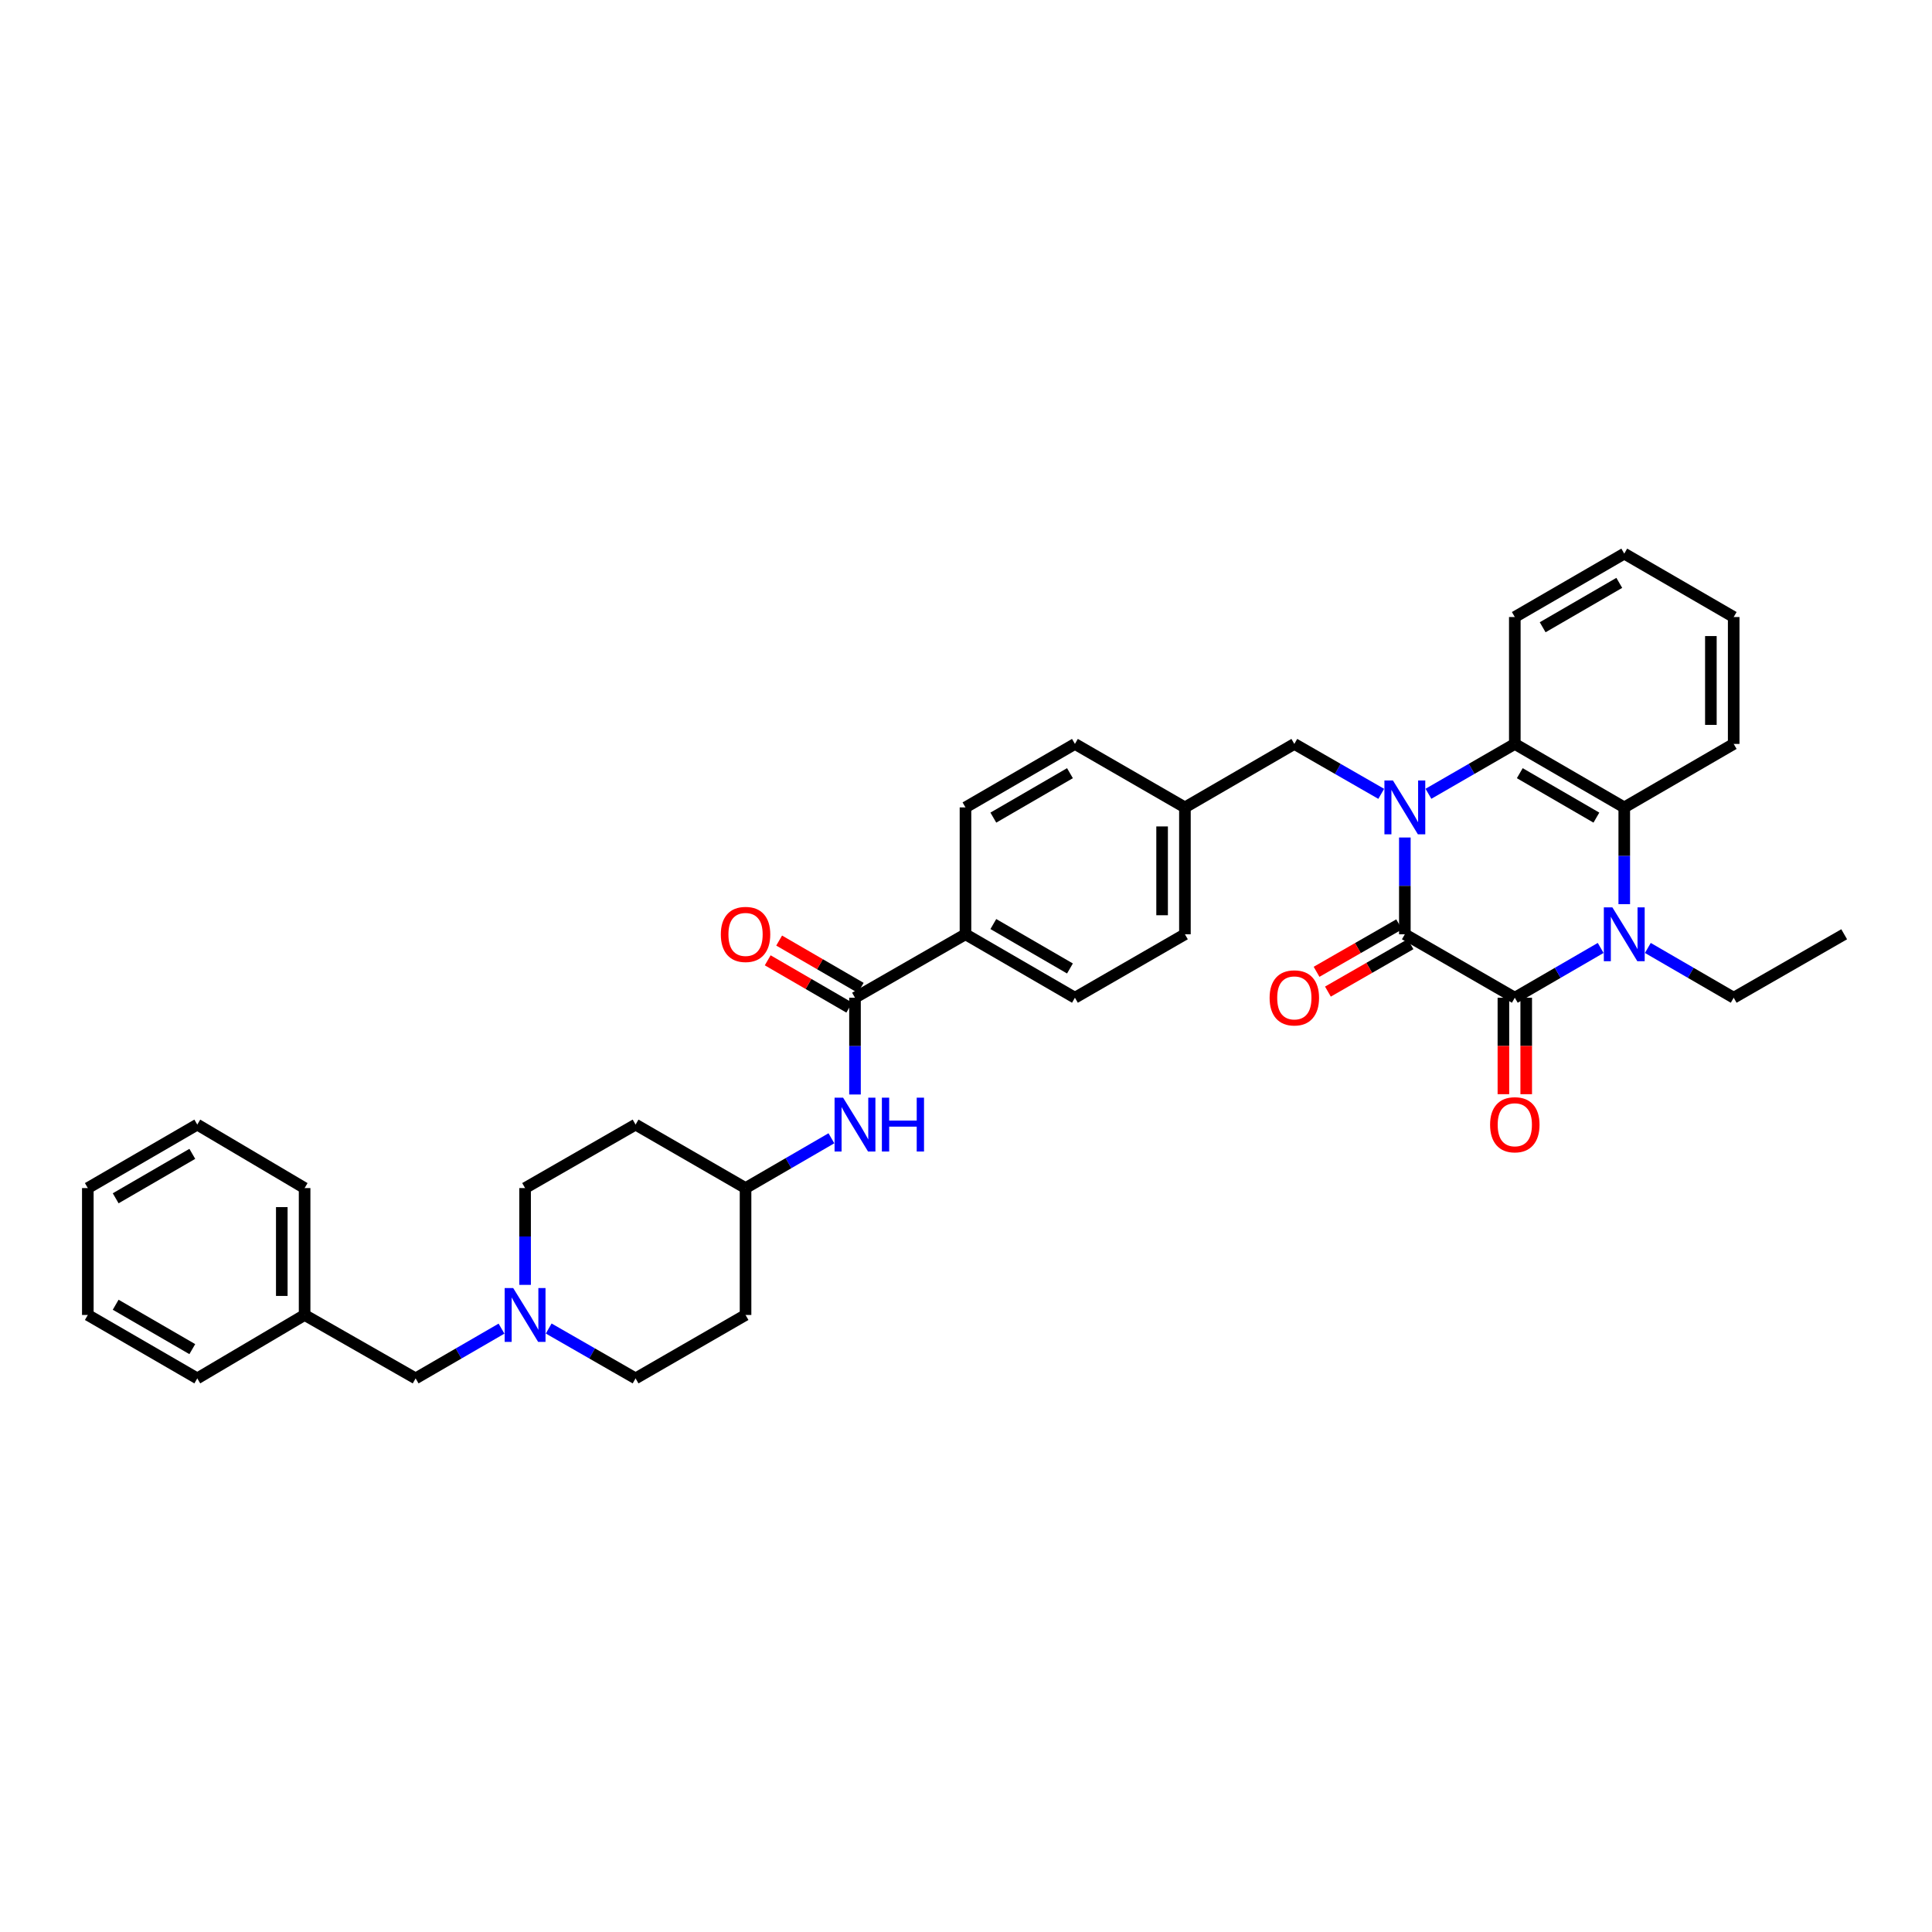 <?xml version='1.0' encoding='iso-8859-1'?>
<svg version='1.1' baseProfile='full'
              xmlns='http://www.w3.org/2000/svg'
                      xmlns:rdkit='http://www.rdkit.org/xml'
                      xmlns:xlink='http://www.w3.org/1999/xlink'
                  xml:space='preserve'
width='1000px' height='1000px' viewBox='0 0 1000 1000'>
<!-- END OF HEADER -->
<rect style='opacity:1.0;fill:#FFFFFF;stroke:none' width='1000' height='1000' x='0' y='0'> </rect>
<path class='bond-0' d='M 727.145,433.49 L 727.145,458.533' style='fill:none;fill-rule:evenodd;stroke:#0000FF;stroke-width:6px;stroke-linecap:butt;stroke-linejoin:miter;stroke-opacity:1' />
<path class='bond-0' d='M 727.145,458.533 L 727.145,483.577' style='fill:none;fill-rule:evenodd;stroke:#000000;stroke-width:6px;stroke-linecap:butt;stroke-linejoin:miter;stroke-opacity:1' />
<path class='bond-3' d='M 739.358,410.861 L 761.711,397.957' style='fill:none;fill-rule:evenodd;stroke:#0000FF;stroke-width:6px;stroke-linecap:butt;stroke-linejoin:miter;stroke-opacity:1' />
<path class='bond-3' d='M 761.711,397.957 L 784.064,385.053' style='fill:none;fill-rule:evenodd;stroke:#000000;stroke-width:6px;stroke-linecap:butt;stroke-linejoin:miter;stroke-opacity:1' />
<path class='bond-7' d='M 714.925,410.893 L 692.434,397.973' style='fill:none;fill-rule:evenodd;stroke:#0000FF;stroke-width:6px;stroke-linecap:butt;stroke-linejoin:miter;stroke-opacity:1' />
<path class='bond-7' d='M 692.434,397.973 L 669.944,385.053' style='fill:none;fill-rule:evenodd;stroke:#000000;stroke-width:6px;stroke-linecap:butt;stroke-linejoin:miter;stroke-opacity:1' />
<path class='bond-1' d='M 727.145,483.577 L 784.064,516.423' style='fill:none;fill-rule:evenodd;stroke:#000000;stroke-width:6px;stroke-linecap:butt;stroke-linejoin:miter;stroke-opacity:1' />
<path class='bond-9' d='M 724.204,478.456 L 702.825,490.732' style='fill:none;fill-rule:evenodd;stroke:#000000;stroke-width:6px;stroke-linecap:butt;stroke-linejoin:miter;stroke-opacity:1' />
<path class='bond-9' d='M 702.825,490.732 L 681.447,503.008' style='fill:none;fill-rule:evenodd;stroke:#FF0000;stroke-width:6px;stroke-linecap:butt;stroke-linejoin:miter;stroke-opacity:1' />
<path class='bond-9' d='M 730.085,488.698 L 708.706,500.974' style='fill:none;fill-rule:evenodd;stroke:#000000;stroke-width:6px;stroke-linecap:butt;stroke-linejoin:miter;stroke-opacity:1' />
<path class='bond-9' d='M 708.706,500.974 L 687.328,513.25' style='fill:none;fill-rule:evenodd;stroke:#FF0000;stroke-width:6px;stroke-linecap:butt;stroke-linejoin:miter;stroke-opacity:1' />
<path class='bond-10' d='M 778.159,516.423 L 778.159,541.388' style='fill:none;fill-rule:evenodd;stroke:#000000;stroke-width:6px;stroke-linecap:butt;stroke-linejoin:miter;stroke-opacity:1' />
<path class='bond-10' d='M 778.159,541.388 L 778.159,566.353' style='fill:none;fill-rule:evenodd;stroke:#FF0000;stroke-width:6px;stroke-linecap:butt;stroke-linejoin:miter;stroke-opacity:1' />
<path class='bond-10' d='M 789.969,516.423 L 789.969,541.388' style='fill:none;fill-rule:evenodd;stroke:#000000;stroke-width:6px;stroke-linecap:butt;stroke-linejoin:miter;stroke-opacity:1' />
<path class='bond-10' d='M 789.969,541.388 L 789.969,566.353' style='fill:none;fill-rule:evenodd;stroke:#FF0000;stroke-width:6px;stroke-linecap:butt;stroke-linejoin:miter;stroke-opacity:1' />
<path class='bond-36' d='M 784.064,516.423 L 806.285,503.539' style='fill:none;fill-rule:evenodd;stroke:#000000;stroke-width:6px;stroke-linecap:butt;stroke-linejoin:miter;stroke-opacity:1' />
<path class='bond-36' d='M 806.285,503.539 L 828.507,490.655' style='fill:none;fill-rule:evenodd;stroke:#0000FF;stroke-width:6px;stroke-linecap:butt;stroke-linejoin:miter;stroke-opacity:1' />
<path class='bond-2' d='M 840.714,467.999 L 840.714,442.956' style='fill:none;fill-rule:evenodd;stroke:#0000FF;stroke-width:6px;stroke-linecap:butt;stroke-linejoin:miter;stroke-opacity:1' />
<path class='bond-2' d='M 840.714,442.956 L 840.714,417.912' style='fill:none;fill-rule:evenodd;stroke:#000000;stroke-width:6px;stroke-linecap:butt;stroke-linejoin:miter;stroke-opacity:1' />
<path class='bond-21' d='M 852.921,490.656 L 875.139,503.539' style='fill:none;fill-rule:evenodd;stroke:#0000FF;stroke-width:6px;stroke-linecap:butt;stroke-linejoin:miter;stroke-opacity:1' />
<path class='bond-21' d='M 875.139,503.539 L 897.357,516.423' style='fill:none;fill-rule:evenodd;stroke:#000000;stroke-width:6px;stroke-linecap:butt;stroke-linejoin:miter;stroke-opacity:1' />
<path class='bond-4' d='M 784.064,385.053 L 840.714,417.912' style='fill:none;fill-rule:evenodd;stroke:#000000;stroke-width:6px;stroke-linecap:butt;stroke-linejoin:miter;stroke-opacity:1' />
<path class='bond-4' d='M 786.636,400.198 L 826.291,423.199' style='fill:none;fill-rule:evenodd;stroke:#000000;stroke-width:6px;stroke-linecap:butt;stroke-linejoin:miter;stroke-opacity:1' />
<path class='bond-25' d='M 784.064,385.053 L 784.064,319.375' style='fill:none;fill-rule:evenodd;stroke:#000000;stroke-width:6px;stroke-linecap:butt;stroke-linejoin:miter;stroke-opacity:1' />
<path class='bond-26' d='M 840.714,417.912 L 897.357,385.053' style='fill:none;fill-rule:evenodd;stroke:#000000;stroke-width:6px;stroke-linecap:butt;stroke-linejoin:miter;stroke-opacity:1' />
<path class='bond-5' d='M 442.543,516.423 L 499.731,483.577' style='fill:none;fill-rule:evenodd;stroke:#000000;stroke-width:6px;stroke-linecap:butt;stroke-linejoin:miter;stroke-opacity:1' />
<path class='bond-6' d='M 442.543,516.423 L 442.543,541.467' style='fill:none;fill-rule:evenodd;stroke:#000000;stroke-width:6px;stroke-linecap:butt;stroke-linejoin:miter;stroke-opacity:1' />
<path class='bond-6' d='M 442.543,541.467 L 442.543,566.51' style='fill:none;fill-rule:evenodd;stroke:#0000FF;stroke-width:6px;stroke-linecap:butt;stroke-linejoin:miter;stroke-opacity:1' />
<path class='bond-12' d='M 445.505,511.314 L 424.396,499.075' style='fill:none;fill-rule:evenodd;stroke:#000000;stroke-width:6px;stroke-linecap:butt;stroke-linejoin:miter;stroke-opacity:1' />
<path class='bond-12' d='M 424.396,499.075 L 403.286,486.836' style='fill:none;fill-rule:evenodd;stroke:#FF0000;stroke-width:6px;stroke-linecap:butt;stroke-linejoin:miter;stroke-opacity:1' />
<path class='bond-12' d='M 439.581,521.531 L 418.472,509.292' style='fill:none;fill-rule:evenodd;stroke:#000000;stroke-width:6px;stroke-linecap:butt;stroke-linejoin:miter;stroke-opacity:1' />
<path class='bond-12' d='M 418.472,509.292 L 397.362,497.053' style='fill:none;fill-rule:evenodd;stroke:#FF0000;stroke-width:6px;stroke-linecap:butt;stroke-linejoin:miter;stroke-opacity:1' />
<path class='bond-13' d='M 430.335,589.169 L 408.114,602.058' style='fill:none;fill-rule:evenodd;stroke:#0000FF;stroke-width:6px;stroke-linecap:butt;stroke-linejoin:miter;stroke-opacity:1' />
<path class='bond-13' d='M 408.114,602.058 L 385.893,614.947' style='fill:none;fill-rule:evenodd;stroke:#000000;stroke-width:6px;stroke-linecap:butt;stroke-linejoin:miter;stroke-opacity:1' />
<path class='bond-22' d='M 669.944,385.053 L 613.313,417.912' style='fill:none;fill-rule:evenodd;stroke:#000000;stroke-width:6px;stroke-linecap:butt;stroke-linejoin:miter;stroke-opacity:1' />
<path class='bond-8' d='M 271.786,665.047 L 271.786,639.997' style='fill:none;fill-rule:evenodd;stroke:#0000FF;stroke-width:6px;stroke-linecap:butt;stroke-linejoin:miter;stroke-opacity:1' />
<path class='bond-8' d='M 271.786,639.997 L 271.786,614.947' style='fill:none;fill-rule:evenodd;stroke:#000000;stroke-width:6px;stroke-linecap:butt;stroke-linejoin:miter;stroke-opacity:1' />
<path class='bond-14' d='M 259.579,687.698 L 237.354,700.575' style='fill:none;fill-rule:evenodd;stroke:#0000FF;stroke-width:6px;stroke-linecap:butt;stroke-linejoin:miter;stroke-opacity:1' />
<path class='bond-14' d='M 237.354,700.575 L 215.129,713.451' style='fill:none;fill-rule:evenodd;stroke:#000000;stroke-width:6px;stroke-linecap:butt;stroke-linejoin:miter;stroke-opacity:1' />
<path class='bond-39' d='M 284.004,687.639 L 306.489,700.545' style='fill:none;fill-rule:evenodd;stroke:#0000FF;stroke-width:6px;stroke-linecap:butt;stroke-linejoin:miter;stroke-opacity:1' />
<path class='bond-39' d='M 306.489,700.545 L 328.974,713.451' style='fill:none;fill-rule:evenodd;stroke:#000000;stroke-width:6px;stroke-linecap:butt;stroke-linejoin:miter;stroke-opacity:1' />
<path class='bond-11' d='M 499.731,483.577 L 556.381,516.423' style='fill:none;fill-rule:evenodd;stroke:#000000;stroke-width:6px;stroke-linecap:butt;stroke-linejoin:miter;stroke-opacity:1' />
<path class='bond-11' d='M 514.152,478.287 L 553.807,501.279' style='fill:none;fill-rule:evenodd;stroke:#000000;stroke-width:6px;stroke-linecap:butt;stroke-linejoin:miter;stroke-opacity:1' />
<path class='bond-37' d='M 499.731,483.577 L 499.731,417.912' style='fill:none;fill-rule:evenodd;stroke:#000000;stroke-width:6px;stroke-linecap:butt;stroke-linejoin:miter;stroke-opacity:1' />
<path class='bond-17' d='M 385.893,614.947 L 385.893,680.625' style='fill:none;fill-rule:evenodd;stroke:#000000;stroke-width:6px;stroke-linecap:butt;stroke-linejoin:miter;stroke-opacity:1' />
<path class='bond-18' d='M 385.893,614.947 L 328.974,582.088' style='fill:none;fill-rule:evenodd;stroke:#000000;stroke-width:6px;stroke-linecap:butt;stroke-linejoin:miter;stroke-opacity:1' />
<path class='bond-27' d='M 215.129,713.451 L 157.665,680.625' style='fill:none;fill-rule:evenodd;stroke:#000000;stroke-width:6px;stroke-linecap:butt;stroke-linejoin:miter;stroke-opacity:1' />
<path class='bond-15' d='M 556.381,516.423 L 613.313,483.577' style='fill:none;fill-rule:evenodd;stroke:#000000;stroke-width:6px;stroke-linecap:butt;stroke-linejoin:miter;stroke-opacity:1' />
<path class='bond-16' d='M 499.731,417.912 L 556.381,385.053' style='fill:none;fill-rule:evenodd;stroke:#000000;stroke-width:6px;stroke-linecap:butt;stroke-linejoin:miter;stroke-opacity:1' />
<path class='bond-16' d='M 514.154,423.199 L 553.809,400.198' style='fill:none;fill-rule:evenodd;stroke:#000000;stroke-width:6px;stroke-linecap:butt;stroke-linejoin:miter;stroke-opacity:1' />
<path class='bond-20' d='M 385.893,680.625 L 328.974,713.451' style='fill:none;fill-rule:evenodd;stroke:#000000;stroke-width:6px;stroke-linecap:butt;stroke-linejoin:miter;stroke-opacity:1' />
<path class='bond-19' d='M 328.974,582.088 L 271.786,614.947' style='fill:none;fill-rule:evenodd;stroke:#000000;stroke-width:6px;stroke-linecap:butt;stroke-linejoin:miter;stroke-opacity:1' />
<path class='bond-30' d='M 897.357,516.423 L 954.545,483.577' style='fill:none;fill-rule:evenodd;stroke:#000000;stroke-width:6px;stroke-linecap:butt;stroke-linejoin:miter;stroke-opacity:1' />
<path class='bond-23' d='M 613.313,417.912 L 556.381,385.053' style='fill:none;fill-rule:evenodd;stroke:#000000;stroke-width:6px;stroke-linecap:butt;stroke-linejoin:miter;stroke-opacity:1' />
<path class='bond-24' d='M 613.313,417.912 L 613.313,483.577' style='fill:none;fill-rule:evenodd;stroke:#000000;stroke-width:6px;stroke-linecap:butt;stroke-linejoin:miter;stroke-opacity:1' />
<path class='bond-24' d='M 601.503,427.762 L 601.503,473.727' style='fill:none;fill-rule:evenodd;stroke:#000000;stroke-width:6px;stroke-linecap:butt;stroke-linejoin:miter;stroke-opacity:1' />
<path class='bond-31' d='M 784.064,319.375 L 840.714,286.549' style='fill:none;fill-rule:evenodd;stroke:#000000;stroke-width:6px;stroke-linecap:butt;stroke-linejoin:miter;stroke-opacity:1' />
<path class='bond-31' d='M 798.483,324.669 L 838.138,301.691' style='fill:none;fill-rule:evenodd;stroke:#000000;stroke-width:6px;stroke-linecap:butt;stroke-linejoin:miter;stroke-opacity:1' />
<path class='bond-38' d='M 897.357,385.053 L 897.357,319.375' style='fill:none;fill-rule:evenodd;stroke:#000000;stroke-width:6px;stroke-linecap:butt;stroke-linejoin:miter;stroke-opacity:1' />
<path class='bond-38' d='M 885.547,375.201 L 885.547,329.226' style='fill:none;fill-rule:evenodd;stroke:#000000;stroke-width:6px;stroke-linecap:butt;stroke-linejoin:miter;stroke-opacity:1' />
<path class='bond-28' d='M 157.665,680.625 L 157.665,614.947' style='fill:none;fill-rule:evenodd;stroke:#000000;stroke-width:6px;stroke-linecap:butt;stroke-linejoin:miter;stroke-opacity:1' />
<path class='bond-28' d='M 145.855,670.774 L 145.855,624.799' style='fill:none;fill-rule:evenodd;stroke:#000000;stroke-width:6px;stroke-linecap:butt;stroke-linejoin:miter;stroke-opacity:1' />
<path class='bond-29' d='M 157.665,680.625 L 102.111,713.451' style='fill:none;fill-rule:evenodd;stroke:#000000;stroke-width:6px;stroke-linecap:butt;stroke-linejoin:miter;stroke-opacity:1' />
<path class='bond-34' d='M 157.665,614.947 L 102.111,582.088' style='fill:none;fill-rule:evenodd;stroke:#000000;stroke-width:6px;stroke-linecap:butt;stroke-linejoin:miter;stroke-opacity:1' />
<path class='bond-33' d='M 102.111,713.451 L 45.455,680.625' style='fill:none;fill-rule:evenodd;stroke:#000000;stroke-width:6px;stroke-linecap:butt;stroke-linejoin:miter;stroke-opacity:1' />
<path class='bond-33' d='M 99.533,698.308 L 59.874,675.33' style='fill:none;fill-rule:evenodd;stroke:#000000;stroke-width:6px;stroke-linecap:butt;stroke-linejoin:miter;stroke-opacity:1' />
<path class='bond-32' d='M 840.714,286.549 L 897.357,319.375' style='fill:none;fill-rule:evenodd;stroke:#000000;stroke-width:6px;stroke-linecap:butt;stroke-linejoin:miter;stroke-opacity:1' />
<path class='bond-35' d='M 45.455,680.625 L 45.455,614.947' style='fill:none;fill-rule:evenodd;stroke:#000000;stroke-width:6px;stroke-linecap:butt;stroke-linejoin:miter;stroke-opacity:1' />
<path class='bond-40' d='M 102.111,582.088 L 45.455,614.947' style='fill:none;fill-rule:evenodd;stroke:#000000;stroke-width:6px;stroke-linecap:butt;stroke-linejoin:miter;stroke-opacity:1' />
<path class='bond-40' d='M 99.538,597.233 L 59.878,620.235' style='fill:none;fill-rule:evenodd;stroke:#000000;stroke-width:6px;stroke-linecap:butt;stroke-linejoin:miter;stroke-opacity:1' />
<path  class='atom-0' d='M 720.984 403.976
L 730.117 418.739
Q 731.022 420.195, 732.479 422.833
Q 733.936 425.47, 734.014 425.628
L 734.014 403.976
L 737.715 403.976
L 737.715 431.848
L 733.896 431.848
L 724.094 415.707
Q 722.952 413.818, 721.732 411.652
Q 720.551 409.487, 720.196 408.818
L 720.196 431.848
L 716.575 431.848
L 716.575 403.976
L 720.984 403.976
' fill='#0000FF'/>
<path  class='atom-3' d='M 834.553 469.641
L 843.686 484.404
Q 844.592 485.86, 846.048 488.498
Q 847.505 491.136, 847.584 491.293
L 847.584 469.641
L 851.284 469.641
L 851.284 497.513
L 847.465 497.513
L 837.663 481.373
Q 836.521 479.483, 835.301 477.318
Q 834.12 475.152, 833.766 474.483
L 833.766 497.513
L 830.144 497.513
L 830.144 469.641
L 834.553 469.641
' fill='#0000FF'/>
<path  class='atom-7' d='M 436.382 568.152
L 445.515 582.915
Q 446.421 584.371, 447.877 587.009
Q 449.334 589.647, 449.413 589.804
L 449.413 568.152
L 453.113 568.152
L 453.113 596.024
L 449.294 596.024
L 439.492 579.884
Q 438.35 577.994, 437.13 575.829
Q 435.949 573.663, 435.595 572.994
L 435.595 596.024
L 431.973 596.024
L 431.973 568.152
L 436.382 568.152
' fill='#0000FF'/>
<path  class='atom-7' d='M 456.459 568.152
L 460.239 568.152
L 460.239 580.002
L 474.49 580.002
L 474.49 568.152
L 478.269 568.152
L 478.269 596.024
L 474.49 596.024
L 474.49 583.151
L 460.239 583.151
L 460.239 596.024
L 456.459 596.024
L 456.459 568.152
' fill='#0000FF'/>
<path  class='atom-9' d='M 265.625 666.689
L 274.758 681.452
Q 275.663 682.909, 277.12 685.546
Q 278.577 688.184, 278.655 688.341
L 278.655 666.689
L 282.356 666.689
L 282.356 694.561
L 278.537 694.561
L 268.735 678.421
Q 267.593 676.531, 266.373 674.366
Q 265.192 672.201, 264.837 671.531
L 264.837 694.561
L 261.216 694.561
L 261.216 666.689
L 265.625 666.689
' fill='#0000FF'/>
<path  class='atom-10' d='M 657.149 516.502
Q 657.149 509.809, 660.456 506.069
Q 663.763 502.329, 669.944 502.329
Q 676.124 502.329, 679.431 506.069
Q 682.738 509.809, 682.738 516.502
Q 682.738 523.273, 679.392 527.131
Q 676.046 530.95, 669.944 530.95
Q 663.802 530.95, 660.456 527.131
Q 657.149 523.312, 657.149 516.502
M 669.944 527.8
Q 674.195 527.8, 676.479 524.966
Q 678.801 522.092, 678.801 516.502
Q 678.801 511.03, 676.479 508.274
Q 674.195 505.479, 669.944 505.479
Q 665.692 505.479, 663.369 508.234
Q 661.086 510.99, 661.086 516.502
Q 661.086 522.131, 663.369 524.966
Q 665.692 527.8, 669.944 527.8
' fill='#FF0000'/>
<path  class='atom-11' d='M 771.269 582.167
Q 771.269 575.474, 774.576 571.734
Q 777.883 567.994, 784.064 567.994
Q 790.245 567.994, 793.551 571.734
Q 796.858 575.474, 796.858 582.167
Q 796.858 588.938, 793.512 592.796
Q 790.166 596.615, 784.064 596.615
Q 777.922 596.615, 774.576 592.796
Q 771.269 588.977, 771.269 582.167
M 784.064 593.465
Q 788.316 593.465, 790.599 590.631
Q 792.922 587.757, 792.922 582.167
Q 792.922 576.695, 790.599 573.939
Q 788.316 571.144, 784.064 571.144
Q 779.812 571.144, 777.489 573.9
Q 775.206 576.655, 775.206 582.167
Q 775.206 587.796, 777.489 590.631
Q 779.812 593.465, 784.064 593.465
' fill='#FF0000'/>
<path  class='atom-13' d='M 373.098 483.656
Q 373.098 476.963, 376.405 473.223
Q 379.712 469.484, 385.893 469.484
Q 392.074 469.484, 395.38 473.223
Q 398.687 476.963, 398.687 483.656
Q 398.687 490.427, 395.341 494.285
Q 391.995 498.104, 385.893 498.104
Q 379.752 498.104, 376.405 494.285
Q 373.098 490.466, 373.098 483.656
M 385.893 494.954
Q 390.145 494.954, 392.428 492.12
Q 394.751 489.246, 394.751 483.656
Q 394.751 478.184, 392.428 475.428
Q 390.145 472.633, 385.893 472.633
Q 381.641 472.633, 379.318 475.389
Q 377.035 478.144, 377.035 483.656
Q 377.035 489.285, 379.318 492.12
Q 381.641 494.954, 385.893 494.954
' fill='#FF0000'/>
</svg>
